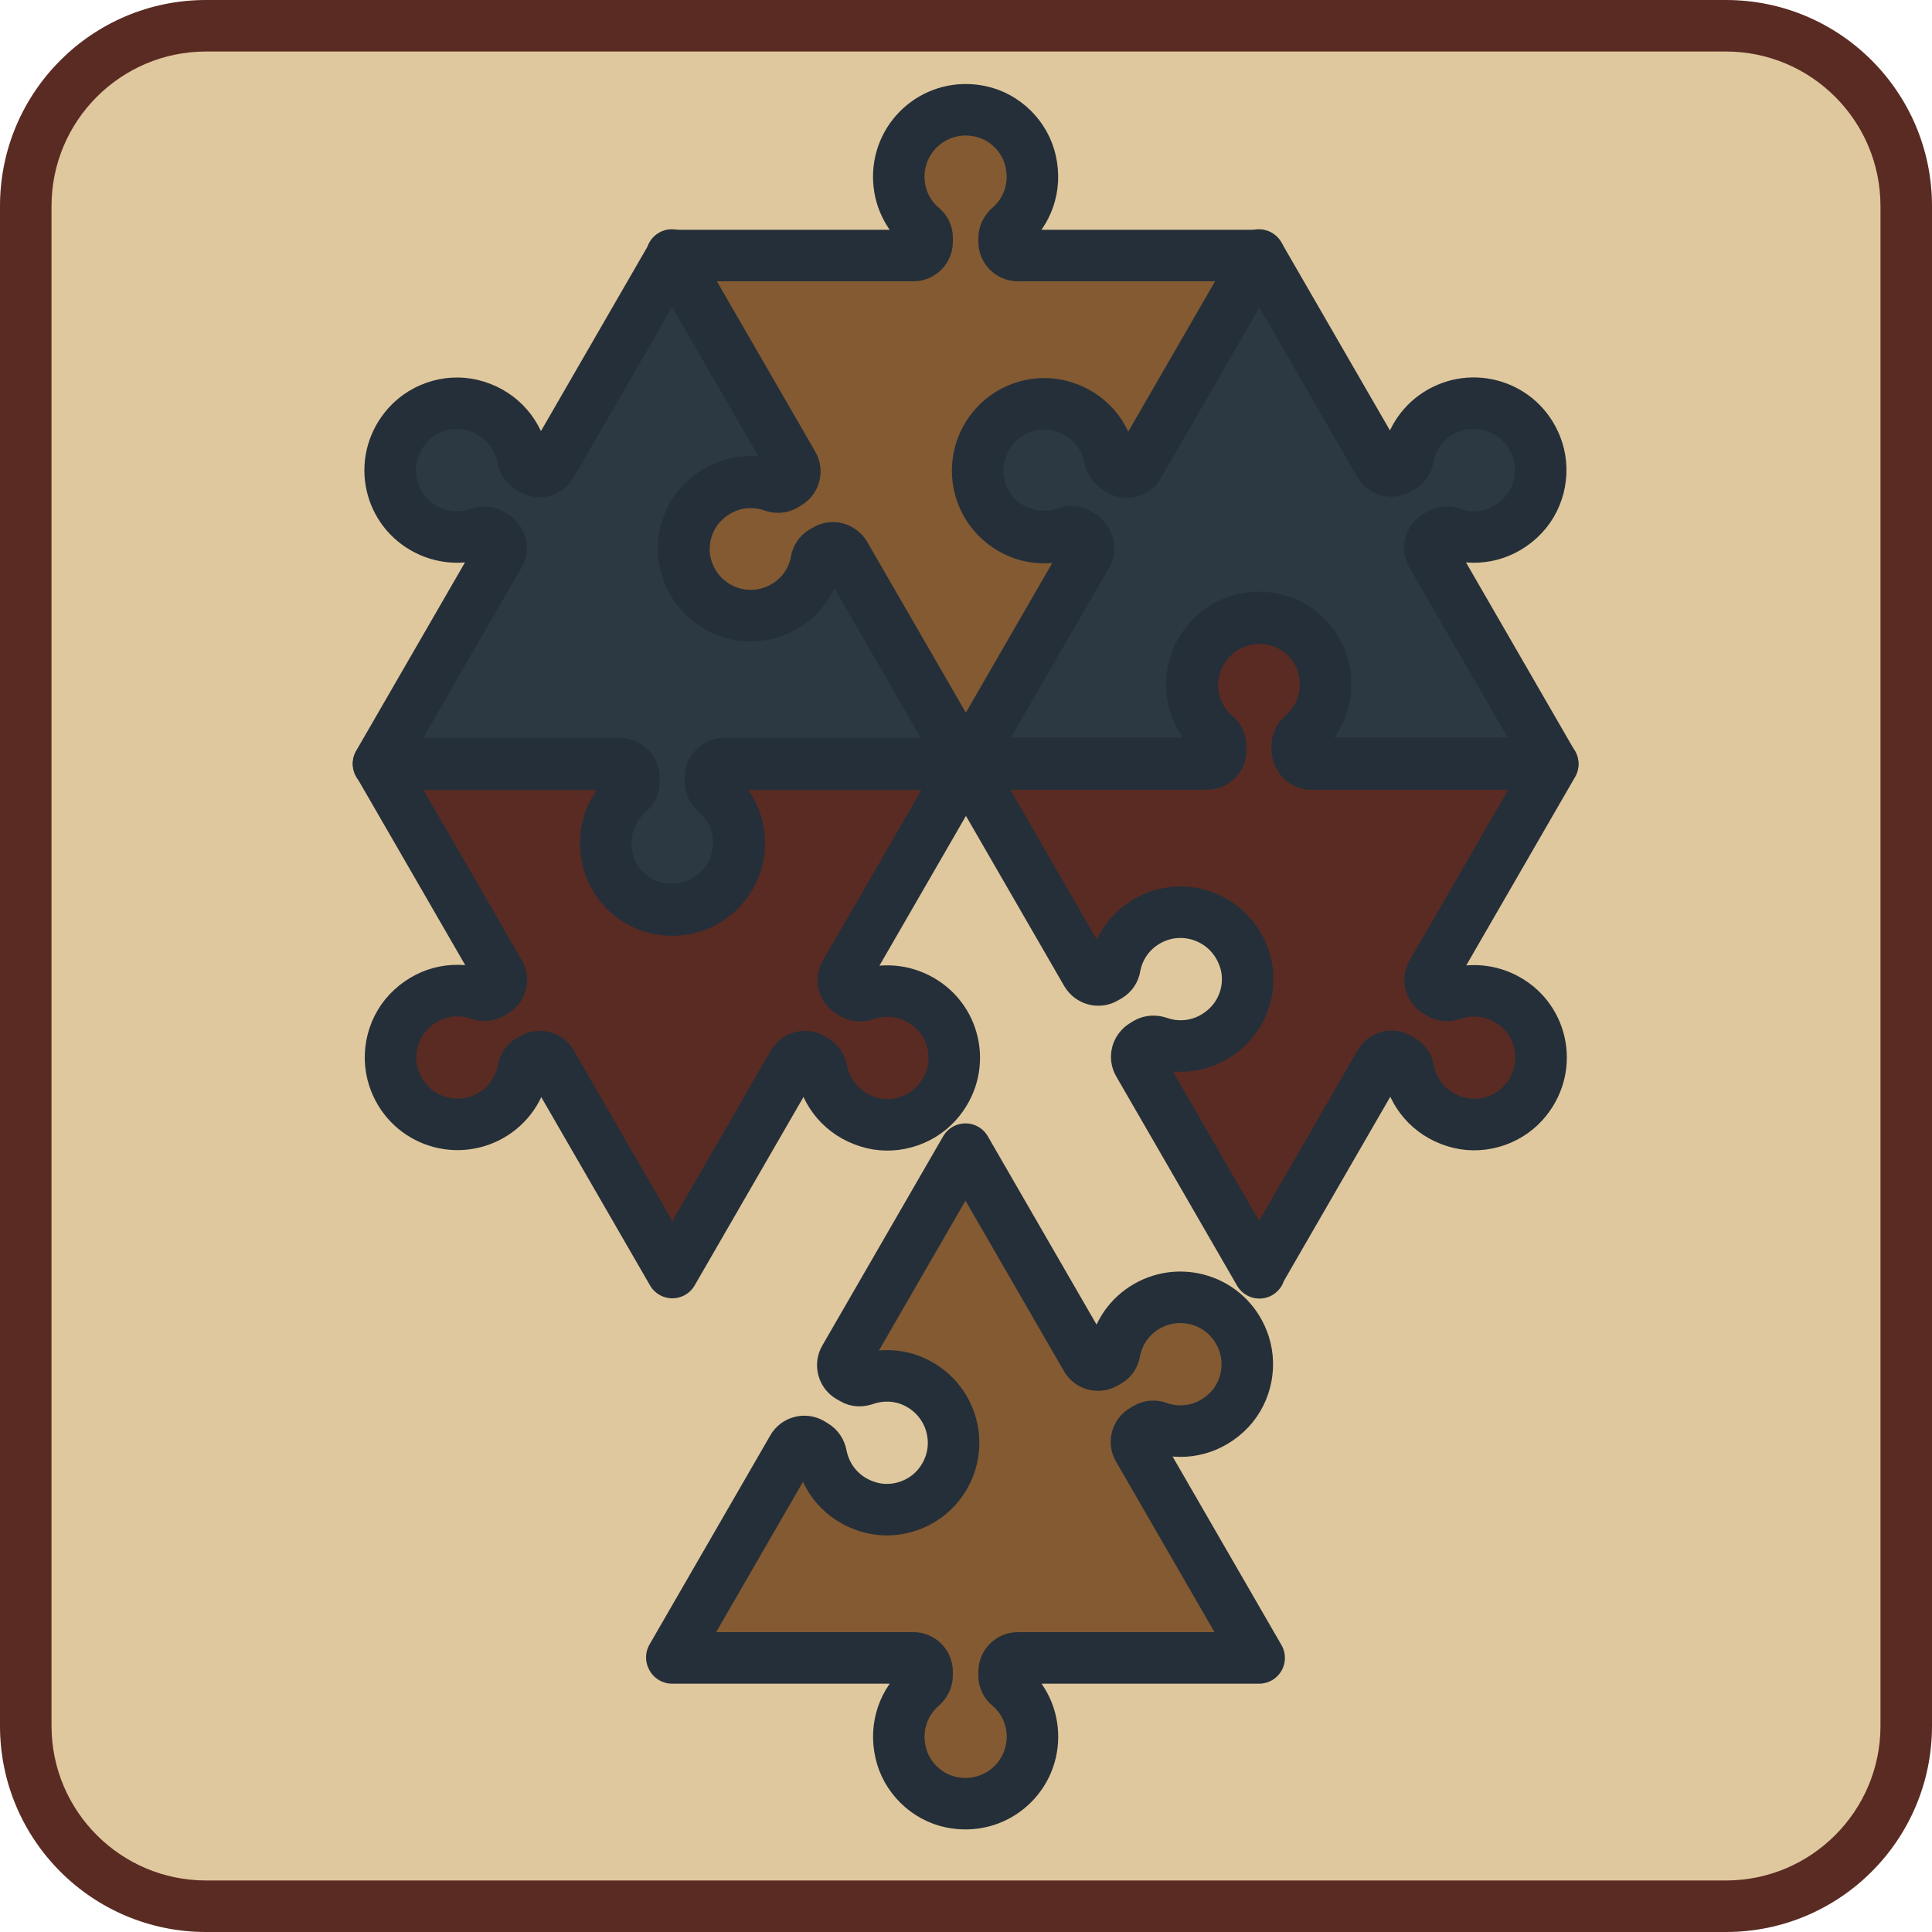 <?xml version="1.0" encoding="UTF-8"?>
<svg id="Warstwa_1" data-name="Warstwa 1" xmlns="http://www.w3.org/2000/svg" viewBox="0 0 75 75">
  <defs>
    <style>
      .cls-1 {
        fill: #835a32;
      }

      .cls-1, .cls-2, .cls-3 {
        stroke: #252f39;
        stroke-linecap: round;
        stroke-linejoin: round;
        stroke-width: 2px;
      }

      .cls-2 {
        fill: #2c3842;
      }

      .cls-3, .cls-4 {
        fill: #5a2b23;
      }

      .cls-5 {
        fill: #e0c89e;
      }
    </style>
  </defs>
  <g>
    <rect class="cls-5" x="1" y="1" width="73" height="73" rx="7" ry="7"/>
    <path class="cls-4" d="M67,2c3.31,0,6,2.69,6,6v59c0,3.31-2.69,6-6,6H8c-3.31,0-6-2.69-6-6V8c0-3.31,2.69-6,6-6h59M67,0H8C3.58,0,0,3.58,0,8v59c0,4.42,3.58,8,8,8h59c4.42,0,8-3.58,8-8V8c0-4.42-3.58-8-8-8h0Z"/>
  </g>
  <g id="dodatki_do_gier" data-name="dodatki do gier">
    <path class="cls-1" d="M26.09,64.36h9.37c.29,0,.53.24.53.53v.15c0,.16-.08.31-.2.42-.69.59-1.06,1.54-.83,2.56.21.96,1,1.74,1.96,1.94,1.68.35,3.16-.92,3.16-2.54,0-.79-.35-1.5-.91-1.97-.12-.1-.19-.24-.19-.39v-.17c0-.29.24-.53.53-.53h9.37l-4.69-8.12c-.15-.25-.06-.58.19-.72l.13-.08c.14-.08.31-.09.46-.03.86.3,1.86.15,2.63-.56.73-.67,1-1.73.7-2.67-.53-1.63-2.37-2.28-3.78-1.47-.68.39-1.12,1.05-1.25,1.77-.03.15-.11.29-.24.36l-.14.08c-.25.15-.58.06-.72-.19l-4.69-8.12-4.69,8.12c-.15.25-.06.58.19.72l.14.08c.13.08.29.08.44.03.69-.24,1.48-.2,2.16.2,1.4.81,1.76,2.73.62,4-.66.73-1.72,1.03-2.66.73-1-.31-1.63-1.11-1.8-2-.03-.16-.12-.3-.26-.38l-.13-.08c-.25-.15-.58-.06-.72.19l-4.69,8.12Z"/>
    <path class="cls-3" d="M48.88,49.39l4.69-8.12c.15-.25.47-.34.72-.19l.13.08c.14.08.23.22.26.38.17.89.8,1.69,1.8,2,.94.3,2,0,2.66-.73,1.15-1.28.79-3.2-.62-4-.68-.39-1.47-.44-2.16-.2-.15.05-.3.05-.44-.03l-.14-.08c-.25-.15-.34-.47-.19-.72l4.69-8.12h-9.37c-.29,0-.53-.24-.53-.53v-.15c0-.16.08-.31.2-.42.69-.59,1.06-1.54.83-2.56-.21-.96-1-1.74-1.96-1.94-1.68-.35-3.16.92-3.16,2.54,0,.79.35,1.5.91,1.97.12.1.19.24.19.39v.17c0,.29-.24.53-.53.53h-9.37s4.69,8.12,4.69,8.12c.15.25.47.34.72.19l.14-.08c.13-.08.22-.21.24-.36.13-.72.57-1.38,1.25-1.77,1.4-.81,3.24-.16,3.78,1.47.31.94.03,2-.7,2.67-.77.71-1.78.86-2.63.56-.15-.05-.32-.05-.46.03l-.13.08c-.25.15-.34.47-.19.72l4.69,8.12Z"/>
    <path class="cls-2" d="M60.27,29.65l-4.69-8.12c-.15-.25-.06-.58.19-.72l.13-.08c.14-.08.31-.09.46-.03.86.3,1.86.15,2.63-.56.73-.67,1-1.73.7-2.67-.53-1.63-2.37-2.28-3.78-1.47-.68.39-1.12,1.05-1.25,1.77-.03.15-.11.29-.24.36l-.14.08c-.25.15-.58.06-.72-.19l-4.69-8.12-4.69,8.12c-.15.25-.47.34-.72.19l-.13-.08c-.14-.08-.23-.22-.26-.38-.17-.89-.8-1.69-1.8-2-.94-.3-2,0-2.66.73-1.15,1.28-.79,3.2.62,4,.68.39,1.47.44,2.16.2.15-.05.3-.05.44.03l.14.08c.25.15.34.47.19.72l-4.69,8.12h9.37c.29,0,.53-.24.53-.53v-.17c0-.15-.08-.29-.19-.39-.56-.48-.91-1.18-.91-1.97,0-1.62,1.48-2.89,3.16-2.54.97.2,1.75.98,1.96,1.94.23,1.02-.15,1.97-.83,2.56-.12.11-.2.25-.2.42v.15c0,.29.24.53.53.53h9.37Z"/>
    <path class="cls-1" d="M48.88,9.92h-9.37c-.29,0-.53-.24-.53-.53v-.15c0-.16.08-.31.2-.42.69-.59,1.06-1.54.83-2.56-.21-.96-1-1.74-1.96-1.94-1.68-.35-3.16.92-3.16,2.54,0,.79.35,1.5.91,1.97.12.1.19.24.19.39v.17c0,.29-.24.53-.53.53h-9.37s4.69,8.12,4.69,8.12c.15.25.06.58-.19.72l-.13.08c-.14.08-.31.09-.46.03-.86-.3-1.86-.15-2.63.56-.73.67-1,1.73-.7,2.67.53,1.63,2.37,2.28,3.78,1.47.68-.39,1.12-1.05,1.25-1.77.03-.15.11-.29.24-.36l.14-.08c.25-.15.58-.06.72.19l4.69,8.12,4.69-8.12c.15-.25.06-.58-.19-.72l-.14-.08c-.13-.08-.29-.08-.44-.03-.69.24-1.48.2-2.16-.2-1.4-.81-1.76-2.73-.62-4,.66-.73,1.72-1.03,2.66-.73,1,.31,1.63,1.11,1.8,2,.03.16.12.3.26.38l.13.08c.25.15.58.06.72-.19l4.69-8.12Z"/>
    <path class="cls-2" d="M26.09,9.92l-4.69,8.12c-.15.25-.47.34-.72.19l-.13-.08c-.14-.08-.23-.22-.26-.38-.17-.89-.8-1.69-1.8-2-.94-.3-2,0-2.66.73-1.15,1.28-.79,3.2.62,4,.68.39,1.47.44,2.16.2.15-.05.3-.05.44.03l.14.08c.25.15.34.47.19.72l-4.69,8.12h9.37c.29,0,.53.24.53.53v.15c0,.16-.08.31-.2.42-.69.59-1.06,1.54-.83,2.56.21.96,1,1.74,1.96,1.94,1.68.35,3.16-.92,3.16-2.54,0-.79-.35-1.5-.91-1.97-.12-.1-.19-.24-.19-.39v-.17c0-.29.24-.53.53-.53h9.37s-4.69-8.12-4.69-8.12c-.15-.25-.47-.34-.72-.19l-.14.08c-.13.08-.22.21-.24.36-.13.72-.57,1.38-1.25,1.77-1.4.81-3.24.16-3.78-1.47-.31-.94-.03-2,.7-2.67.77-.71,1.78-.86,2.63-.56.15.05.32.05.46-.03l.13-.08c.25-.15.34-.47.19-.72l-4.69-8.12Z"/>
    <path class="cls-3" d="M14.7,29.65l4.69,8.12c.15.25.06.58-.19.72l-.13.08c-.14.08-.31.09-.46.03-.86-.3-1.86-.15-2.63.56-.73.67-1,1.73-.7,2.67.53,1.63,2.37,2.28,3.78,1.47.68-.39,1.12-1.05,1.25-1.77.03-.15.11-.29.24-.36l.14-.08c.25-.15.58-.06.72.19l4.69,8.12,4.69-8.12c.15-.25.47-.34.72-.19l.13.08c.14.08.23.22.26.38.17.89.8,1.69,1.8,2,.94.3,2,0,2.66-.73,1.15-1.28.79-3.2-.62-4-.68-.39-1.47-.44-2.16-.2-.15.05-.3.05-.44-.03l-.14-.08c-.25-.15-.34-.47-.19-.72l4.69-8.12h-9.37c-.29,0-.53.24-.53.53v.17c0,.15.08.29.19.39.56.48.91,1.18.91,1.97,0,1.62-1.48,2.89-3.16,2.54-.97-.2-1.75-.98-1.96-1.94-.23-1.02.15-1.97.83-2.56.12-.11.2-.25.2-.42v-.15c0-.29-.24-.53-.53-.53h-9.37Z"/>
  </g>
</svg>